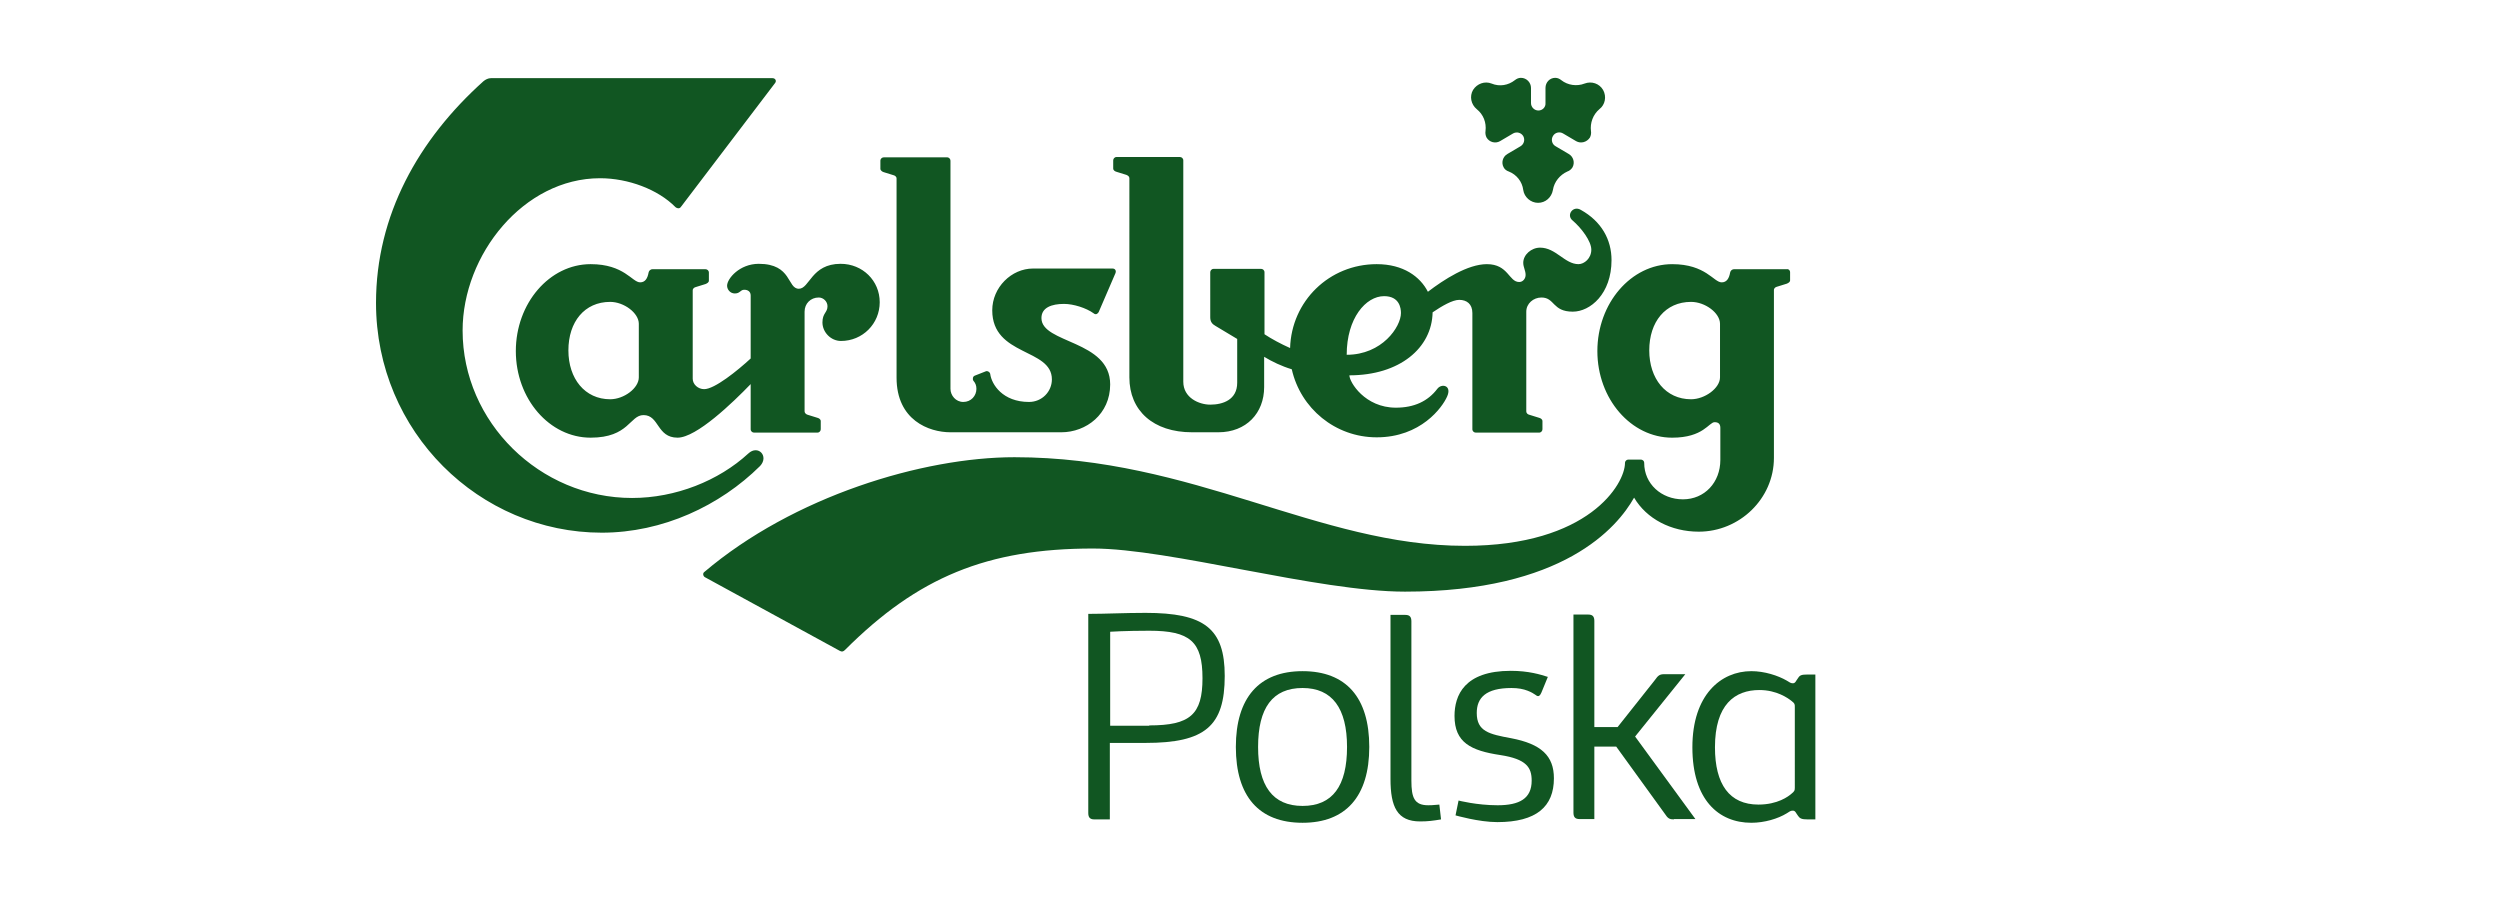 <?xml version="1.0" encoding="utf-8"?>
<!-- Generator: Adobe Illustrator 26.5.0, SVG Export Plug-In . SVG Version: 6.00 Build 0)  -->
<svg version="1.1" id="Logo" xmlns="http://www.w3.org/2000/svg" xmlns:xlink="http://www.w3.org/1999/xlink" x="0px" y="0px"
	 viewBox="0 0 742 272" style="enable-background:new 0 0 742 272;" xml:space="preserve">
<style type="text/css">
	.st0{fill-rule:evenodd;clip-rule:evenodd;fill:#115622;}
	.st1{fill:#115622;}
</style>
<g>
	<path class="st0" d="M261.1,89.7c0,6.4-5.1,11.5-11.5,11.5c-3,0-5.5-2.6-5.5-5.5c0-2.8,1.5-2.9,1.5-4.8c0-1.4-1.2-2.6-2.6-2.6
		c-2.4,0-4.2,1.8-4.2,4.2v29.6c0,0.5,0.5,0.9,0.9,1l2.9,0.9c0.4,0.1,1,0.4,1,1v2.4c0,0.5-0.4,1-1,1h-18.8c-0.5,0-1-0.4-1-1v-13.4
		c-5.3,5.5-16.1,15.9-21.7,15.9c-6.2,0-5.4-6.7-10.1-6.7c-4.1,0-4.3,6.7-15.7,6.7c-12.2,0-22.2-11.5-22.2-25.7
		c0-14.2,10-25.8,22.2-25.8c10,0,12.3,5.4,14.7,5.4c1.5,0,2.2-1.2,2.5-2.9c0.1-0.5,0.5-1,1.2-1h15.7c0.5,0,1,0.4,1,1v2.4
		c0,0.5-0.5,0.8-1,1l-2.9,0.9c-0.4,0.1-0.9,0.4-0.9,1v26.2c0,1.7,1.6,3.1,3.4,3.1c3.1,0,9.9-5.5,13.8-9.1V87.7
		c0-1.2-0.9-1.7-1.9-1.7c-1.2,0-1.2,1.1-2.8,1.1c-1.4,0-2.3-1.2-2.3-2.3c0-2.1,3.7-6.5,9.4-6.5c9.9,0,8.4,7.4,11.9,7.4
		c3.2,0,3.7-7.4,12.4-7.4C256,78.3,261.1,83.3,261.1,89.7z M189.6,96.1c0-3.2-4.4-6.5-8.5-6.5c-7.6,0-12.4,5.9-12.4,14.4
		c0,8.4,4.9,14.5,12.4,14.5c4.1,0,8.5-3.3,8.5-6.5V96.1z M266.1,112.1c0,12.6,9.6,16.2,16,16.2h32.9c7.4,0,14.5-5.4,14.5-14.2
		c0-13.2-20.4-12.1-20.4-19.7c0-3.1,3-4.2,6.7-4.2c2.8,0,6.6,1.2,8.8,2.8c0.7,0.6,1.3,0,1.5-0.4l5-11.6c0.2-0.5,0-1.3-0.9-1.3h-23.6
		c-6.4,0-12.1,5.6-12.1,12.4c0,13.7,17.7,11.2,17.7,20.5c0,3.6-2.9,6.7-6.8,6.7c-7.8,0-11.1-5.2-11.5-8.3c-0.1-0.6-0.8-1-1.3-0.8
		l-3.3,1.3c-0.6,0.2-0.7,1.1-0.4,1.5c0.6,0.7,0.9,1.4,0.9,2.4c0,2.1-1.6,3.9-3.9,3.9c-2.2,0-3.8-1.9-3.8-3.9V47.7c0-0.5-0.4-1-1-1
		h-18.8c-0.5,0-1,0.4-1,1v2.4c0,0.5,0.6,0.9,1,1l2.9,0.9c0.4,0.1,0.9,0.4,0.9,1V112.1z M531.3,80.8v2.4c0,0.5-0.5,0.8-1,1l-2.9,0.9
		c-0.4,0.1-0.9,0.4-0.9,1v49.8c0,12.1-10.2,21.9-22.3,21.9c-8.2,0-15.5-3.8-19.2-10.1c-5,8.9-21.1,27.9-68,27.9
		c-25.9,0-69.8-12.8-92.6-12.8c-31.4,0-52,8.5-73.6,30.1c-0.5,0.5-0.9,0.6-1.5,0.3l-40.1-21.9c-0.5-0.3-0.7-1.1-0.2-1.5
		c26.5-22.5,64.9-34.1,92.1-34.1c53.1,0,90.1,26.3,133.7,26.3c36.8,0,47.5-18.4,47.5-24.6c0-0.6,0.5-1,1-1h3.7c0.4,0,1,0.3,1,1
		c0,6.2,5.1,10.8,11.5,10.8c6.4,0,11.1-5,11.1-11.7v-9.5c0-1.1-0.5-1.7-1.7-1.7c-1.7,0-3.3,4.6-12.6,4.6
		c-12.2,0-22.2-11.5-22.2-25.7c0-14.2,10-25.8,22.2-25.8c10,0,12.3,5.4,14.7,5.4c1.5,0,2.2-1.2,2.5-2.9c0.1-0.5,0.5-1,1.2-1h15.7
		C530.8,79.8,531.3,80.2,531.3,80.8z M510.5,96.1c0-3.2-4.4-6.5-8.6-6.5c-7.6,0-12.4,5.9-12.4,14.4c0,8.4,4.9,14.5,12.4,14.5
		c4.1,0,8.6-3.3,8.6-6.5V96.1z M478.3,77.2c0,10-6.3,15.3-11.5,15.3c-6.1,0-5.3-4.2-9.3-4.2c-2.4,0-4.5,1.8-4.5,4.2v29.6
		c0,0.5,0.4,0.9,0.9,1l2.9,0.9c0.4,0.1,1,0.4,1,1v2.4c0,0.5-0.4,1-1,1H438c-0.5,0-1-0.4-1-1V92.9c0-2.7-1.7-3.9-3.9-3.9
		c-2,0-5.1,1.8-7.9,3.7c-0.2,10.6-9.8,18.7-24.7,18.7c0,2,4.6,9.6,13.8,9.6c5.4,0,9.5-1.9,12.3-5.6c1.3-1.7,4.4-1,2.9,2.3
		c-1.4,3.2-7.8,12.1-20.9,12.1c-12.3,0-22.6-8.6-25.2-20.2c-3-0.9-5.9-2.3-8.2-3.7v9c0,7.7-5.3,13.4-13.6,13.4h-7.8
		c-11.5,0-18.6-6.4-18.6-16.3V52.9c0-0.5-0.4-0.8-0.9-1l-2.9-0.9c-0.4-0.1-1-0.4-1-1v-2.4c0-0.5,0.4-1,1-1h18.8c0.5,0,1,0.4,1,1
		v65.7c0,4.8,4.7,6.8,8,6.8c3.7,0,8-1.4,8-6.5v-13l-6.5-3.9c-0.9-0.5-1.5-1.2-1.5-2.5V80.8c0-0.5,0.4-1,1-1h14.1c0.5,0,1,0.4,1,1
		v18.4c2.1,1.4,4.9,2.9,7.6,4.1c0.4-13.9,11.6-24.9,25.7-24.9c7.9,0,12.9,3.7,15.2,8.2c4.7-3.6,11.8-8.2,17.5-8.2
		c6.4,0,6.5,5.3,9.6,5.3c1.1,0,1.9-1,1.9-2.1c0-1.3-0.7-2.3-0.7-3.6c0-2.4,2.4-4.5,5-4.5c4.7,0,7.3,4.9,11.4,4.9
		c1.7,0,3.8-1.7,3.8-4.3c0-2.5-2.9-6.4-5.6-8.7c-1.9-1.6,0.2-4.5,2.5-3.1C475.3,65.7,478.3,71.1,478.3,77.2z M415.8,92.9
		c0-1.4-0.4-5-5-5c-5.4,0-11.1,6.5-11.1,17.4C410.2,105.3,415.8,97,415.8,92.9z M456.6,32.8c-1.2,0-2.2-1-2.2-2.2v-4.5
		c0-1.6-1.3-3-3-3c-0.7,0-1.3,0.3-1.8,0.7c-1.9,1.5-4.5,2-6.9,1c-2-0.8-4.3,0-5.5,1.9c-1.1,1.9-0.6,4.3,1.1,5.7c2,1.6,2.9,4,2.6,6.5
		c-0.1,0.6,0,1.3,0.3,1.9c0.8,1.4,2.6,1.9,4,1.1l3.9-2.3c1.1-0.6,2.4-0.2,3,0.8c0.6,1.1,0.2,2.4-0.8,3l-3.9,2.3
		c-1.4,0.8-1.9,2.6-1.1,4c0.3,0.6,0.9,1,1.5,1.2c2.3,0.9,4,3,4.3,5.5c0.3,2.1,2.2,3.8,4.4,3.8c2.2,0,4-1.6,4.4-3.8
		c0.4-2.5,2.1-4.5,4.3-5.5c0.6-0.2,1.1-0.6,1.5-1.2c0.8-1.4,0.3-3.2-1.1-4l-3.9-2.3c-1.1-0.6-1.4-2-0.8-3c0.6-1.1,2-1.4,3-0.8
		l3.9,2.3c1.4,0.8,3.2,0.3,4.1-1.1c0.3-0.6,0.4-1.3,0.3-1.9c-0.3-2.4,0.6-4.9,2.5-6.5c1.7-1.3,2.2-3.7,1.1-5.7
		c-1.1-1.9-3.4-2.7-5.5-1.9c-2.3,0.9-5,0.5-6.9-1c-0.5-0.4-1.1-0.7-1.8-0.7c-1.6,0-2.9,1.3-2.9,3v4.5
		C458.8,31.8,457.8,32.8,456.6,32.8z M222.1,134.6c-8.8,8.1-21.6,13.2-34.5,13.2c-27.4,0-50.3-22.5-50.3-49.7
		c0-22.5,18.1-45.2,40.8-45.2c8.3,0,17.2,3.3,22.4,8.6c0.5,0.4,1.2,0.5,1.6-0.1l27.9-36.7c0.6-0.7,0.1-1.5-0.7-1.5h-83.6
		c-0.8,0-1.6,0.4-2.2,0.9c-19.3,17.3-31.9,39.8-31.9,65.8c0,38.4,30.8,68.2,67,68.2c18.1,0,35.1-8,47-19.8
		C228.3,135.4,225,131.9,222.1,134.6z"/>
</g>
<g>
	<g>
		<g>
			<g>
				<path class="st1" d="M324.8,243.2c-1.3,0-1.8-0.6-1.8-1.9v-59.1c5.3,0,10.6-0.3,17-0.3c17.4,0,23.5,4.6,23.5,18.7
					c0,14.9-5.8,19.9-23.5,19.9h-10.6v22.7H324.8z M341.1,215.3c12.1,0,15.8-3.2,15.8-14c0-10.9-3.7-14.1-15.8-14.1
					c-7.1,0-11.6,0.3-11.6,0.3v27.9H341.1z"/>
				<path class="st1" d="M386.6,244.2c-12.9,0-19.8-7.8-19.8-22.5c0-14.6,6.9-22.5,19.8-22.5c12.9,0,19.8,7.8,19.8,22.5
					S399.4,244.2,386.6,244.2z M386.6,204.2c-8.9,0-13.2,5.9-13.2,17.5c0,11.5,4.3,17.5,13.2,17.5c8.9,0,13.2-5.9,13.2-17.5
					C399.8,210.2,395.4,204.2,386.6,204.2z"/>
				<path class="st1" d="M427.7,243.2c-2.4,0.4-3.9,0.6-6.2,0.6c-6.8,0-8.8-4.3-8.8-12.6v-48.7h4.4c1.3,0,1.8,0.6,1.8,1.9v47.3
					c0,5.1,0.9,7.3,5,7.3c0.6,0,1.2,0,3.3-0.2L427.7,243.2z"/>
				<path class="st1" d="M432.9,237.6c0,0,5.4,1.4,11.6,1.4c6.5,0,10.1-2,10.1-7.3c0-3.9-1.5-6.4-9.3-7.6
					c-8.7-1.3-13.6-3.7-13.6-11.6c0-6.1,2.9-13.4,16.7-13.4c5.3,0,8.8,1.1,11,1.8l-1.6,3.9c-0.5,1.3-0.8,1.8-1.3,1.8
					c-0.6,0-0.8-0.7-3.1-1.6c-1.3-0.5-2.8-0.8-4.8-0.8c-7.6,0-10.3,2.9-10.3,7.4c0,5.5,3.7,6.3,10.2,7.5c8.9,1.7,12.7,5.2,12.7,11.9
					c0,8.4-5.2,13-16.8,13c-5.5,0-12.4-2-12.4-2L432.9,237.6z"/>
				<path class="st1" d="M496.8,243.2c-1.3,0-1.8-0.3-2.7-1.7l-14.4-19.9h-6.5v21.5h-4.4c-1.3,0-1.8-0.6-1.8-1.9v-58.8h4.4
					c1.3,0,1.8,0.6,1.8,1.9v31.5h6.9l11.1-14c0.9-1.3,1.4-1.7,2.7-1.7h6.3l-14.9,18.5l17.9,24.5H496.8z"/>
				<path class="st1" d="M536.5,243.2c-1.8,0-2.3-0.3-2.8-1c-0.7-0.9-0.8-1.6-1.6-1.6c-0.7,0-1,0.3-1.8,0.8
					c-2.6,1.6-6.6,2.8-10.5,2.8c-9.7,0-17.5-6.8-17.5-22.4c0-15.6,8.5-22.6,17.5-22.6c3.9,0,7.9,1.3,10.5,2.8
					c0.8,0.5,1.2,0.8,1.8,0.8c0.8,0,0.9-0.7,1.6-1.6c0.5-0.8,1-1,2.8-1h2.3v43H536.5z M532.7,209.9c0-0.9,0-1.1-0.9-1.8
					c-1.1-0.9-4.5-3.3-9.6-3.3c-7.3,0-13.2,4.3-13.2,17c0,11,4.3,17,12.9,17c5.7,0,8.9-2.4,9.9-3.3c0.8-0.7,0.9-0.8,0.9-1.8V209.9z"
					/>
			</g>
		</g>
	</g>
</g>
</svg>
